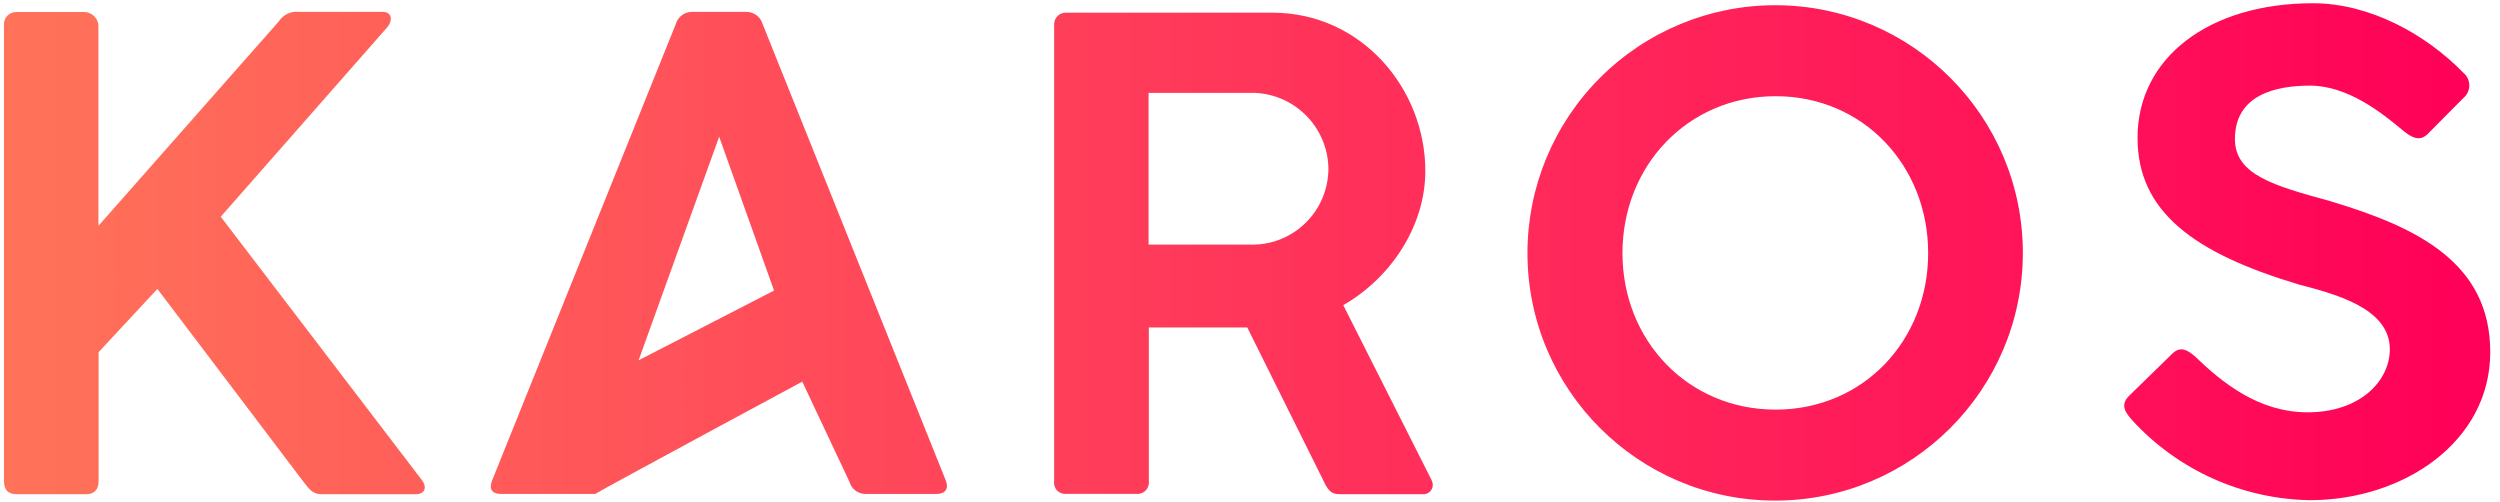 <svg width="612" height="123" viewBox="0 0 612 123" fill="none" xmlns="http://www.w3.org/2000/svg">
<g clip-path="url(#clip0_9800_16955)">
<path d="M397.179 61.952C397.179 40.522 413.247 23.55 434.677 23.55C456.107 23.55 472.013 40.522 472.013 61.952C472.013 83.382 456.127 100.272 434.677 100.272C413.227 100.272 397.179 83.382 397.179 61.952ZM373.922 61.952C373.944 95.418 401.076 122.538 434.542 122.546C468.009 122.553 495.154 95.445 495.191 61.978C495.227 28.512 468.143 1.343 434.677 1.277C418.569 1.25 403.112 7.632 391.714 19.014C380.319 30.396 373.916 45.844 373.922 61.952ZM103.125 117.324L54.039 53.054L94.85 6.619C96.156 5.053 95.995 2.904 93.686 2.904H73.159C71.226 2.684 69.335 3.579 68.279 5.213L24.093 55.284V6.258C23.985 4.474 22.563 3.052 20.78 2.944H4.049C3.183 2.916 2.347 3.264 1.757 3.9C1.168 4.536 0.883 5.396 0.976 6.258V117.746C0.976 119.895 1.961 120.979 4.049 120.979H21.061C23.069 120.979 24.134 119.895 24.134 117.746V86.213L38.534 70.728L74.385 118.067C75.71 119.814 76.694 120.979 78.602 120.979H101.8C104.029 120.979 104.692 119.232 103.125 117.324ZM189.488 71.13L156.328 88.202L176.051 33.472L189.488 71.13ZM231.504 117.565L186.716 5.957C186.218 4.15 184.573 2.9 182.699 2.904H169.423C167.547 2.893 165.898 4.146 165.406 5.957L120.498 117.545C119.594 119.774 120.498 120.919 122.647 120.919H145.704C148.234 119.352 196.396 93.424 196.396 93.424L207.985 118.027C208.489 119.755 210.082 120.937 211.882 120.919H229.255C231.263 120.919 232.408 119.774 231.484 117.545L231.504 117.565ZM325.197 41.345C325.173 46.384 323.108 51.199 319.477 54.691C315.844 58.184 310.951 60.057 305.916 59.883H281.172V22.727H305.916C310.953 22.597 315.832 24.496 319.457 27.997C323.082 31.497 325.151 36.306 325.197 41.345ZM350.523 117.665L328.832 74.705C340.763 67.836 348.917 55.083 348.917 41.847C348.917 21.763 333.351 3.105 311.5 3.105H261.048C260.241 3.057 259.451 3.357 258.879 3.929C258.309 4.501 258.007 5.29 258.055 6.097V117.746C257.923 118.598 258.198 119.462 258.797 120.082C259.397 120.701 260.253 121.004 261.108 120.899H278.079C278.945 121.012 279.815 120.717 280.433 120.099C281.05 119.481 281.345 118.612 281.233 117.746V80.168H305.334L324.213 118.147C325.278 120.397 326.221 120.979 327.929 120.979H348.435C349.25 120.993 350.009 120.568 350.425 119.866C350.841 119.164 350.847 118.293 350.443 117.585L350.523 117.665ZM603.063 23.972C603.963 23.209 604.481 22.089 604.481 20.909C604.481 19.73 603.963 18.61 603.063 17.846C593.804 8.327 580.067 0.795 566.229 0.795C540.661 0.795 523.268 14.191 523.268 33.733C523.268 51.809 537.026 61.952 562.754 69.644C571.21 71.893 585.028 75.288 585.028 85.47C585.028 93.404 577.576 100.935 564.943 100.935C552.893 100.935 543.995 93.665 537.368 87.278C535.46 85.631 533.813 84.727 531.905 86.454L521.22 96.878C518.91 99.128 520.316 101.016 521.983 102.903C533.174 115.096 548.878 122.161 565.425 122.445C588.442 122.445 609.611 108.125 609.611 86.193C609.611 64.261 591.655 55.565 570.286 49.198C556.709 45.462 547.109 42.811 547.109 34.034C547.109 23.109 557.291 20.96 565.486 20.96C574.765 20.96 583.12 27.668 588.181 31.885C590.189 33.552 592.198 34.778 594.206 32.89L603.063 23.972Z" fill="url(#paint0_linear_9800_16955)"/>
</g>
<defs>
<linearGradient id="paint0_linear_9800_16955" x1="0.959" y1="61.67" x2="609.611" y2="61.67" gradientUnits="userSpaceOnUse">
<stop stop-color="#FF7359"/>
<stop offset="0.514" stop-color="#FF345A"/>
<stop offset="1" stop-color="#FF0058"/>
</linearGradient>
<clipPath id="clip0_9800_16955">
<rect width="610.562" height="122.514" fill="white" transform="translate(0.977 0.068)"/>
</clipPath>
</defs>
</svg>
